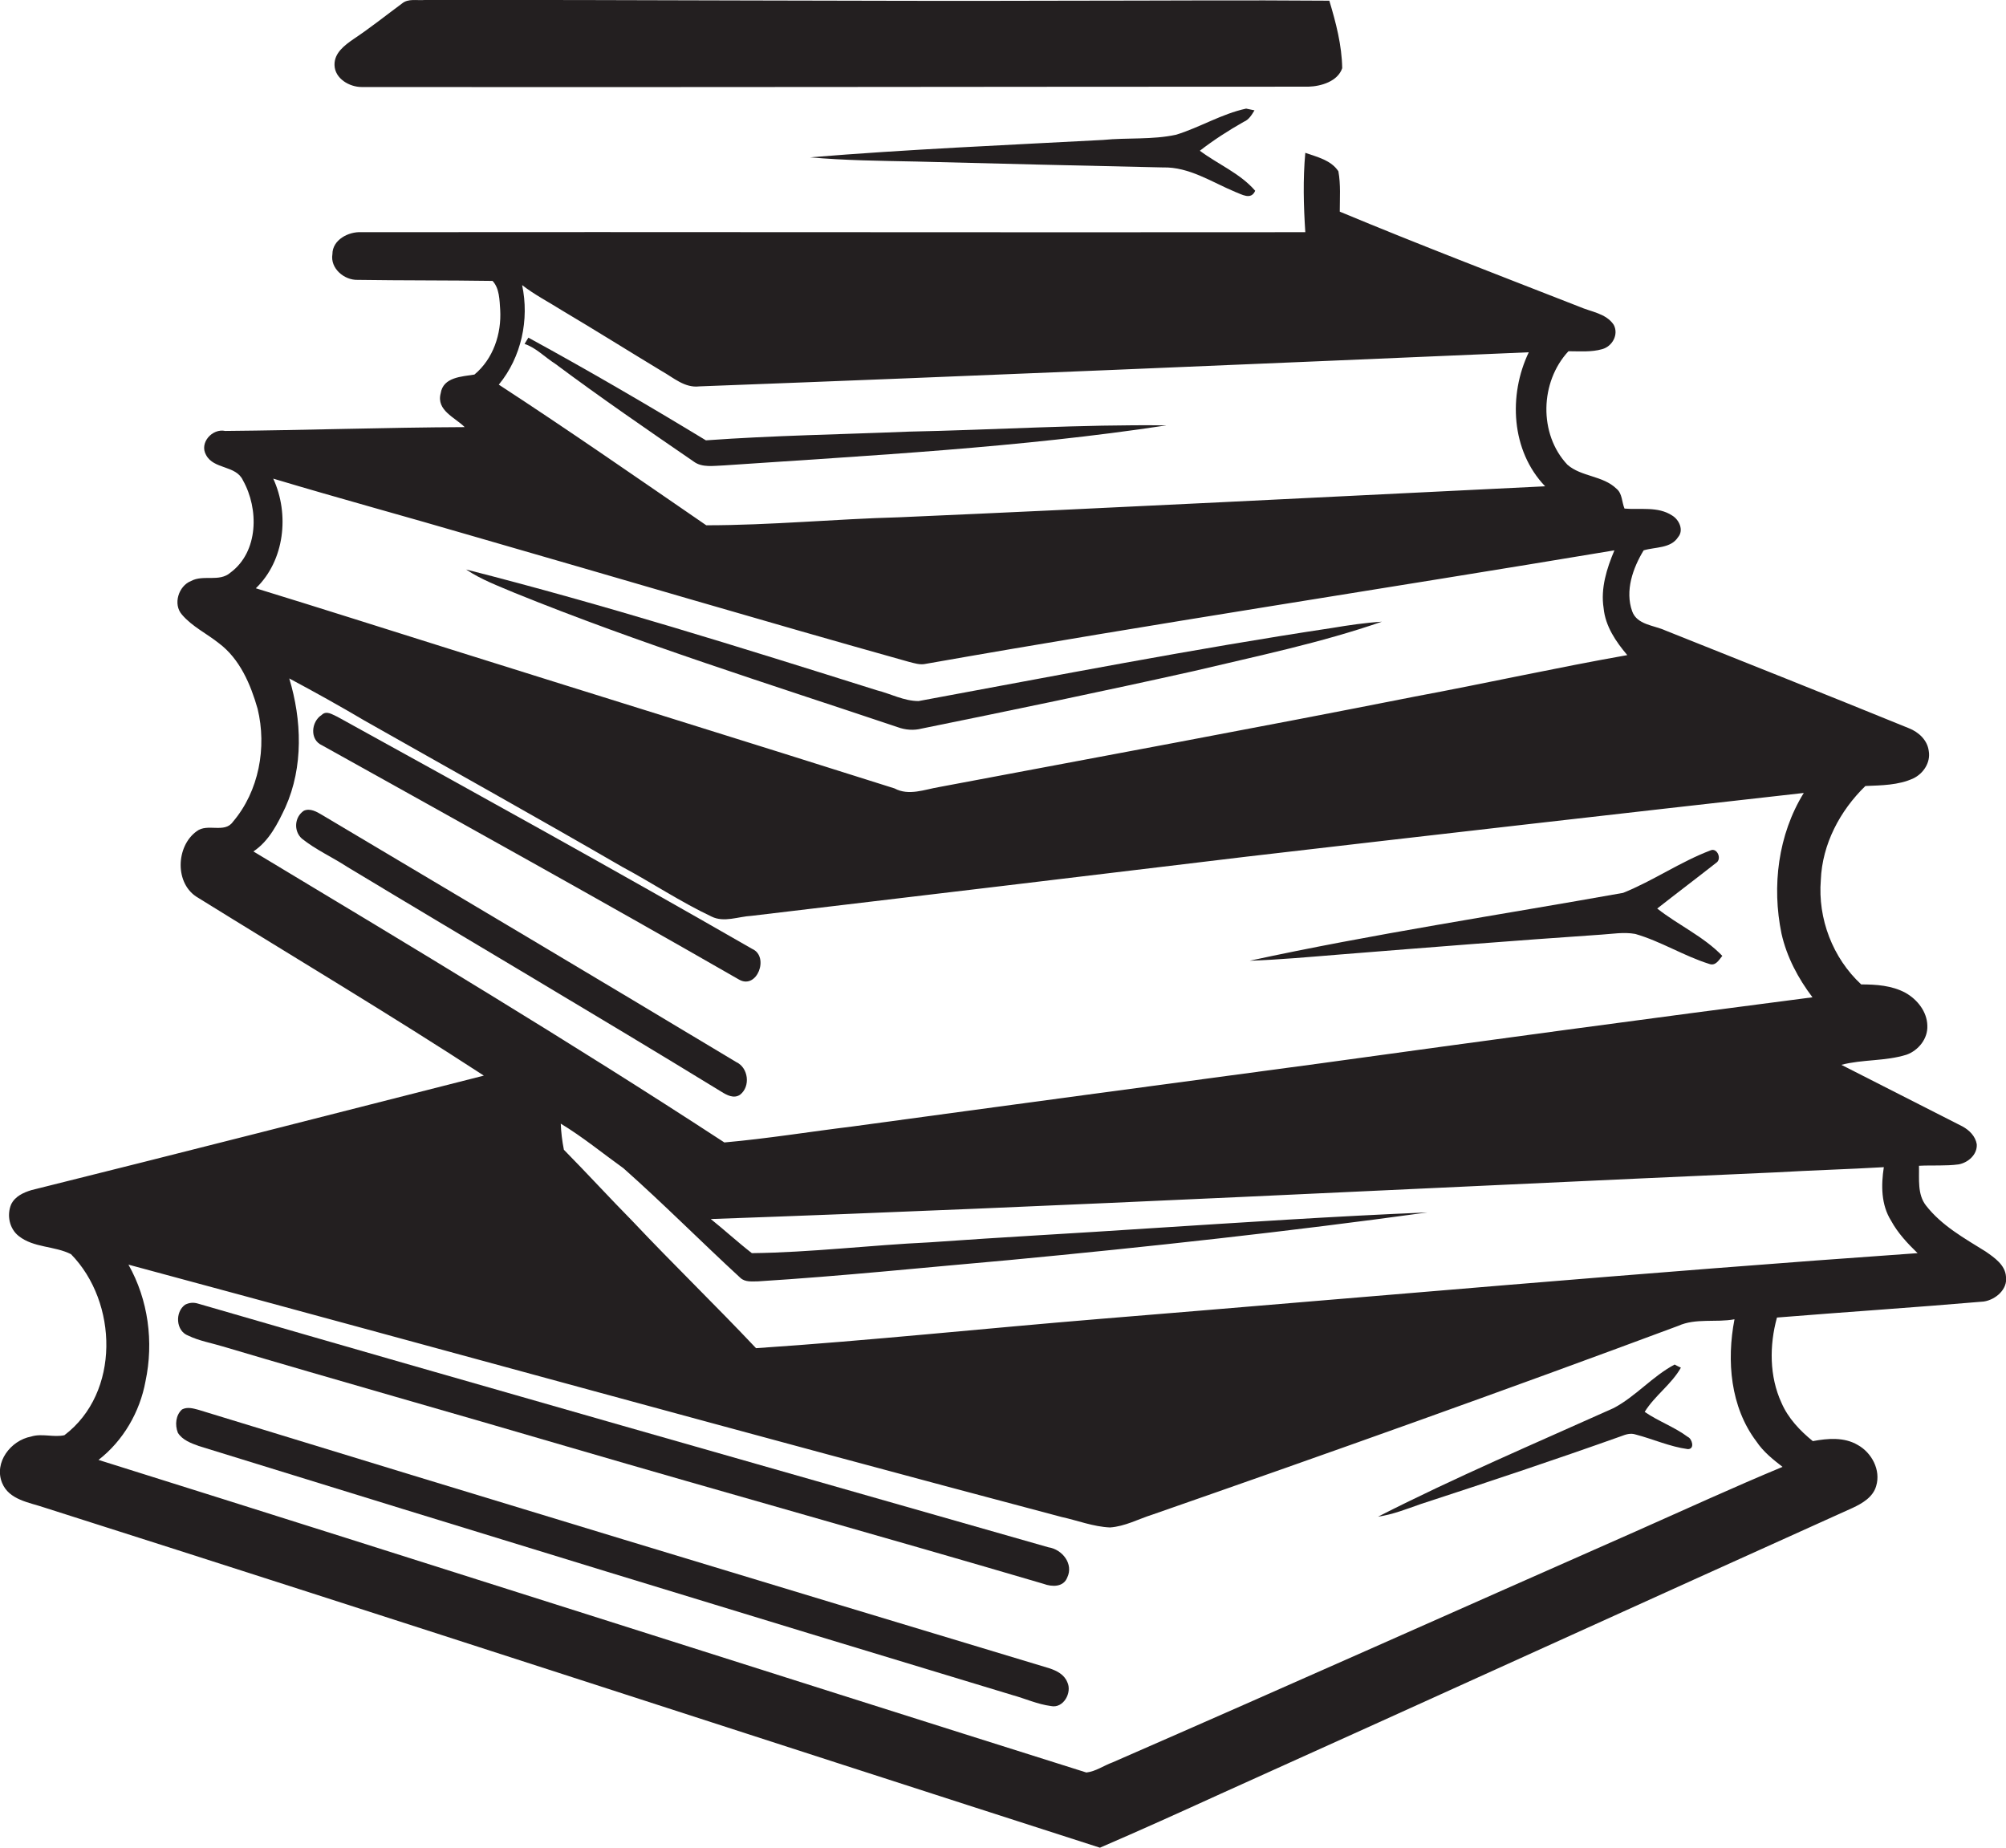 <?xml version="1.0" encoding="utf-8"?>
<!-- Generator: Adobe Illustrator 19.2.0, SVG Export Plug-In . SVG Version: 6.00 Build 0)  -->
<svg version="1.1" id="Layer_1" xmlns="http://www.w3.org/2000/svg" xmlns:xlink="http://www.w3.org/1999/xlink" x="0px" y="0px"
	 viewBox="0 0 576.3 530.8" enable-background="new 0 0 576.3 530.8" xml:space="preserve">
<g>
	<path fill="#231F20" d="M103.9,25c90.7,0.1,181.3-0.1,272-0.1c3.6-0.1,8.4-1.5,9.7-5.3c-0.1-6.6-1.8-13.1-3.7-19.4
		c-24.7-0.2-49.3,0-73.9,0c-62,0.2-124-0.3-186-0.2c-2.2,0.2-4.7-0.5-6.5,1c-4.6,3.4-9.1,7-13.9,10.2c-2.6,1.8-5.6,4-5.5,7.5
		C96.2,22.6,100.4,25,103.9,25z"/>
	<path fill="#231F20" d="M360.4,31.7c-0.6-0.1-1.8-0.4-2.4-0.5c-7,1.5-13.3,5.4-20.1,7.5c-6.9,1.5-14,0.8-21,1.5
		c-28.1,1.5-56.2,2.7-84.2,5c10.1,0.9,20.2,1,30.3,1.2c23.7,0.6,47.4,1.2,71.1,1.7c7.5-0.2,14,4.2,20.7,7c1.9,0.7,4.6,2.5,5.8-0.3
		c-4.3-5-10.7-7.6-15.9-11.5c4-3.1,8.2-5.8,12.6-8.3C358.8,34.4,359.6,33,360.4,31.7z"/>
	<path fill="#231F20" d="M576.3,366.8c-0.2-3.4-3.3-5.5-5.9-7.3c-6.1-3.8-12.6-7.4-17.1-13.2c-2.5-3.2-1.9-7.6-2-11.4
		c3.8-0.2,7.7,0.1,11.4-0.4c2.7-0.5,5.4-2.8,5.2-5.8c-0.4-2.3-2.1-4-4.1-5.1c-11.6-5.9-23.2-11.8-34.8-17.7c6.1-1.6,12.6-1,18.7-2.9
		c3.4-1.2,6.2-4.6,6-8.4c-0.1-4-2.9-7.5-6.3-9.4c-3.9-2.1-8.4-2.4-12.7-2.4c-8.2-7.6-12.5-18.9-11.6-30c0.4-10.3,5.5-19.9,12.8-27
		c4.6-0.2,9.5-0.2,13.8-2.2c2.9-1.4,5-4.6,4.4-7.9c-0.4-3.1-2.9-5.4-5.7-6.5c-23.3-9.5-46.7-18.8-70-28.1c-3.3-1.5-8.1-1.6-9.5-5.5
		c-2.1-5.9,0.2-12.4,3.3-17.5c3.3-1,7.8-0.5,9.9-3.8c1.7-2,0.3-5-1.7-6.2c-4.1-2.7-9.2-1.6-13.7-2c-0.8-1.9-0.6-4.3-2.3-5.7
		c-3.9-3.8-10.1-3.4-14.1-6.9c-8.3-8.8-7.9-23.8,0.3-32.6c3.2,0,6.6,0.3,9.7-0.6c2.9-0.8,4.8-4.2,3.3-7c-2.2-3.3-6.5-3.7-9.9-5.2
		c-23-9-46-17.8-68.8-27.3c0-3.9,0.3-7.8-0.4-11.6c-2.1-3.2-6.1-4.1-9.5-5.3c-0.7,7.6-0.5,15.2,0,22.8c-90.4,0.1-180.8-0.1-271.2,0
		c-3.7-0.2-8.3,2.2-8.3,6.3c-0.7,4.1,3.4,7.5,7.2,7.4c12.9,0.2,25.9,0.1,38.8,0.3c2,2.1,2,5.5,2.2,8.3c0.4,6.9-2,14.1-7.4,18.6
		c-3.6,0.6-9,0.7-9.7,5.4c-1.3,4.9,4.1,6.9,6.9,9.7c-23,0.1-45.9,0.9-68.8,1.1c-3.7-0.8-7.5,3.4-5.5,6.9c2.2,4.2,8.6,2.9,10.6,7.3
		c4.6,8.2,4.5,20.5-3.6,26.5c-3.2,2.8-7.8,0.5-11.3,2.4c-3.6,1.4-5.3,6.7-2.6,9.7c2.9,3.4,7.1,5.4,10.6,8.2
		c6,4.5,9.1,11.8,11.1,18.8c2.7,11.1,0.4,23.7-7.1,32.5c-2.4,3.4-7.3,0.3-10.4,2.7c-6,4.3-6.4,15.2,0.4,19.1
		c27.4,17,55.1,33.5,82.1,51.1C95.8,320,52.4,331.1,9,341.9c-2.3,0.7-4.7,1.8-5.8,4.1c-1.3,3.1-0.5,7,2.2,9.1
		c4.3,3.4,10.3,2.8,15,5.2c13.5,13.8,14.2,39.8-1.9,52c-3.1,0.7-6.5-0.6-9.6,0.4c-5.8,1.1-10.7,7.4-8.3,13.3c2,4.9,7.8,5.6,12.2,7.1
		C114,465.3,214.9,498.3,316,530.8c11.6-5,23.1-10.2,34.5-15.4c60.6-27.3,121.1-54.9,181.7-82.2c2.8-1.3,5.9-3.1,6.8-6.3
		c1.4-4.6-1.3-9.6-5.3-11.8c-3.9-2.3-8.6-1.9-12.9-1.1c-3.7-3-7.1-6.6-9-11c-3.5-7.6-3.5-16.5-1.3-24.5c19.8-1.6,39.6-2.9,59.4-4.6
		C573.3,373.4,576.8,370.4,576.3,366.8z M150,81.9c3.6,2.8,7.7,4.9,11.5,7.3c9.6,5.7,19,11.6,28.6,17.4c3.4,1.9,6.6,4.9,10.8,4.4
		c79.5-3,158.9-6.4,238.3-9.8c-5.9,12.3-5.1,28.3,4.7,38.5c-61.8,3-123.6,6.2-185.5,8.9c-18.5,0.5-37,2.3-55.5,2.3
		c-19.8-13.6-39.5-27.3-59.6-40.4C149.8,102.6,152.1,91.8,150,81.9z M73.5,169c8.3-8,9.7-21.3,5-31.5c19,5.7,38.2,10.9,57.3,16.5
		c41.7,12,83.4,24.4,125.2,36.1c1.6,0.4,3.3,1,5,0.6c65.8-11.6,131.9-21.6,197.8-32.6c-2.2,5.2-4,10.9-3.1,16.6
		c0.5,5.2,3.5,9.6,6.8,13.5c-20.4,3.6-40.6,8.1-61,11.9c-45.5,9-91.1,17.4-136.7,26c-4.2,0.7-8.7,2.6-12.8,0.4
		c-42.3-13.4-84.7-26.5-127-39.8C111.2,180.8,92.4,174.8,73.5,169z M72.8,244.6c4.5-3,7-8,9.2-12.7c5.2-11.6,4.7-25.1,1.1-37
		c7.3,3.9,14.5,7.9,21.6,12.1c24.7,14,49.5,27.8,74,42c8.6,4.6,16.8,10.1,25.7,14.3c3.6,1.8,7.7,0,11.5-0.2
		c47.4-5.6,94.8-11.3,142.2-17c53.3-6.2,106.7-12.3,160.1-18.3c-7.4,12-9.2,26.8-6.4,40.4c1.5,6.7,4.8,12.9,8.9,18.3
		c-47.2,6.1-94.4,12.5-141.5,19c-44.7,6-89.5,12-134.2,18.1c-12.3,1.5-24.5,3.5-36.9,4.6C163.7,299.2,118.2,271.9,72.8,244.6z
		 M512.1,421.4c-14.2,5.9-28.1,12.3-42.1,18.5c-50.1,22.1-100.2,44.5-150.4,66.4c-2.5,0.9-4.8,2.6-7.5,2.9
		c-94.6-29.8-189.1-60.1-283.8-89.8c7.1-5.5,11.9-13.8,13.5-22.6c2.4-11.3,0.8-23.4-4.9-33.5c89.4,24.1,178.6,48.8,268.1,72.5
		c4.6,1,9.1,2.8,13.9,3c4.3-0.3,8.1-2.4,12.2-3.7c50.5-17.6,100.8-35.5,151-54.2c5.1-2.3,10.8-0.9,16.2-1.9
		c-2.3,11.9-1.2,25.2,6.3,35.1C506.6,417.1,509.4,419.3,512.1,421.4z M315.9,378.9c-32.9,2.7-65.8,6.2-98.7,8.4
		c-11.6-12.3-23.8-24.1-35.4-36.4c-6.7-6.8-13.1-13.8-19.8-20.6c-0.5-2.5-0.8-5-0.9-7.5c6.3,3.8,12,8.5,18,12.8
		c11.5,10.2,22.3,21.1,33.6,31.5c1.4,1.3,3.4,1,5.1,1c24-1.5,48-4,72-6.1c40.2-3.8,80.3-8.2,120.3-13.7c-26.8,1.1-53.6,2.9-80.3,4.6
		c-20.9,1.4-41.9,2.5-62.8,4c-17,0.8-34,2.9-51,3.1c-4-3.1-7.8-6.6-11.8-9.8c102-3.6,203.8-8.9,305.8-13.4
		c10.4-0.6,20.8-0.9,31.2-1.5c-0.8,5.2-0.8,10.8,2.1,15.4c1.9,3.5,4.7,6.5,7.6,9.3C472.5,365.5,394.3,372.5,315.9,378.9z"/>
	<path fill="#231F20" d="M208,133.7c42.4-2.9,85-5.1,127.1-11.5c-24.7-0.3-49.4,1.3-74.1,1.8c-19.4,0.8-38.8,1.1-58.2,2.5
		c-16.8-10.2-33.8-20.1-51-29.5c-0.4,0.6-0.7,1.2-1.1,1.8c3.3,1.1,5.8,3.8,8.8,5.7c13,9.7,26.4,18.9,39.8,28.1
		C201.7,134.4,205,133.8,208,133.7z"/>
	<path fill="#231F20" d="M257.9,208.9c2.2,0.8,4.6,1,6.9,0.4c26.1-5.3,52.1-10.7,78.1-16.5c18.1-4.3,36.5-8.1,54.1-14.2
		c-4.8,0.3-9.5,1-14.3,1.8c-39.8,6-79.3,13.7-118.8,21c-4.2,0-8-2.1-12-3.1c-39.1-12.3-78.3-24.6-118-34.7c4.3,2.9,9.2,4.7,13.9,6.7
		C183.8,184.9,221,196.5,257.9,208.9z"/>
	<path fill="#231F20" d="M92.5,214.1c40,22.3,80.1,44.5,119.8,67.3c5.2,3,8.8-6.6,3.8-8.8c-39.5-22.7-79.3-44.7-119.2-66.7
		c-1.4-0.6-3.1-1.9-4.5-0.5C89.4,207.3,88.9,212.5,92.5,214.1z"/>
	<path fill="#231F20" d="M212.6,314.5c3.1-2.4,2.4-7.8-1.1-9.4c-39.6-23.8-79.3-47.4-119-71c-1.5-0.9-3.4-2-5.2-1.2
		c-2.7,1.8-3,5.8-0.6,8c4,3.2,8.7,5.3,13,8.1c35.8,21.6,71.9,42.8,107.5,64.6C208.8,314.6,210.8,315.7,212.6,314.5z"/>
	<path fill="#231F20" d="M460,268.5c3.2-0.2,6.5-0.8,9.8-0.2c7.3,2.1,13.9,6.3,21.2,8.6c1.9,0.7,2.8-1.1,3.8-2.3
		c-5.4-5.6-12.6-8.8-18.7-13.6c5.6-4.4,11.3-8.7,16.9-13.1c1.8-1.1,0.3-4.5-1.6-3.6c-8.7,3.3-16.4,8.7-25.1,12.2
		c-35.8,6.4-71.8,11.8-107.3,19.5c8.7-0.3,17.3-1.1,26-1.8C410.1,272.2,435,270.2,460,268.5z"/>
	<path fill="#231F20" d="M301.2,444.5c-81.5-23.3-163-46.4-244.3-70c-1.3-0.4-2.5-0.3-3.7,0.3c-3,2.1-2.7,7.6,0.9,8.9
		c3.1,1.5,6.6,2.1,9.9,3.1c33,9.8,66.1,19.1,99.1,28.8c45.5,13.3,91.2,26,136.7,39.4c2.4,0.9,5.7,1,6.8-1.8
		C308.5,449.3,305.2,445.1,301.2,444.5z"/>
	<path fill="#231F20" d="M484.9,412.8c-3.9-2.9-8.5-4.5-12.4-7.2c2.9-4.7,7.7-7.9,10.4-12.7c-0.5-0.2-1.4-0.7-1.8-0.9
		c-6.4,3.4-11.1,9.1-17.5,12.5c-22.7,10.2-45.5,19.9-67.7,31.2c4.2-0.6,8.2-2.2,12.2-3.6c19.3-6.3,38.5-12.7,57.6-19.5
		c1.3-0.5,2.7-1,4.2-0.5c5,1.3,9.8,3.5,15,4.2C487,416.3,486.1,413.3,484.9,412.8z"/>
	<path fill="#231F20" d="M301.6,479.3C220,454.7,138.5,430,57,405c-1.5-0.4-3.2-0.9-4.7-0.1c-1.8,1.6-2.1,4.4-1.2,6.7
		c1.3,2.1,3.8,3,6,3.8c77.9,24.1,155.8,48,233.9,71.6c3.6,1,7.1,2.6,10.9,3.1c3.6,0.8,6.2-3.9,4.7-6.9
		C305.7,481,303.6,480,301.6,479.3z"/>
</g>
</svg>
